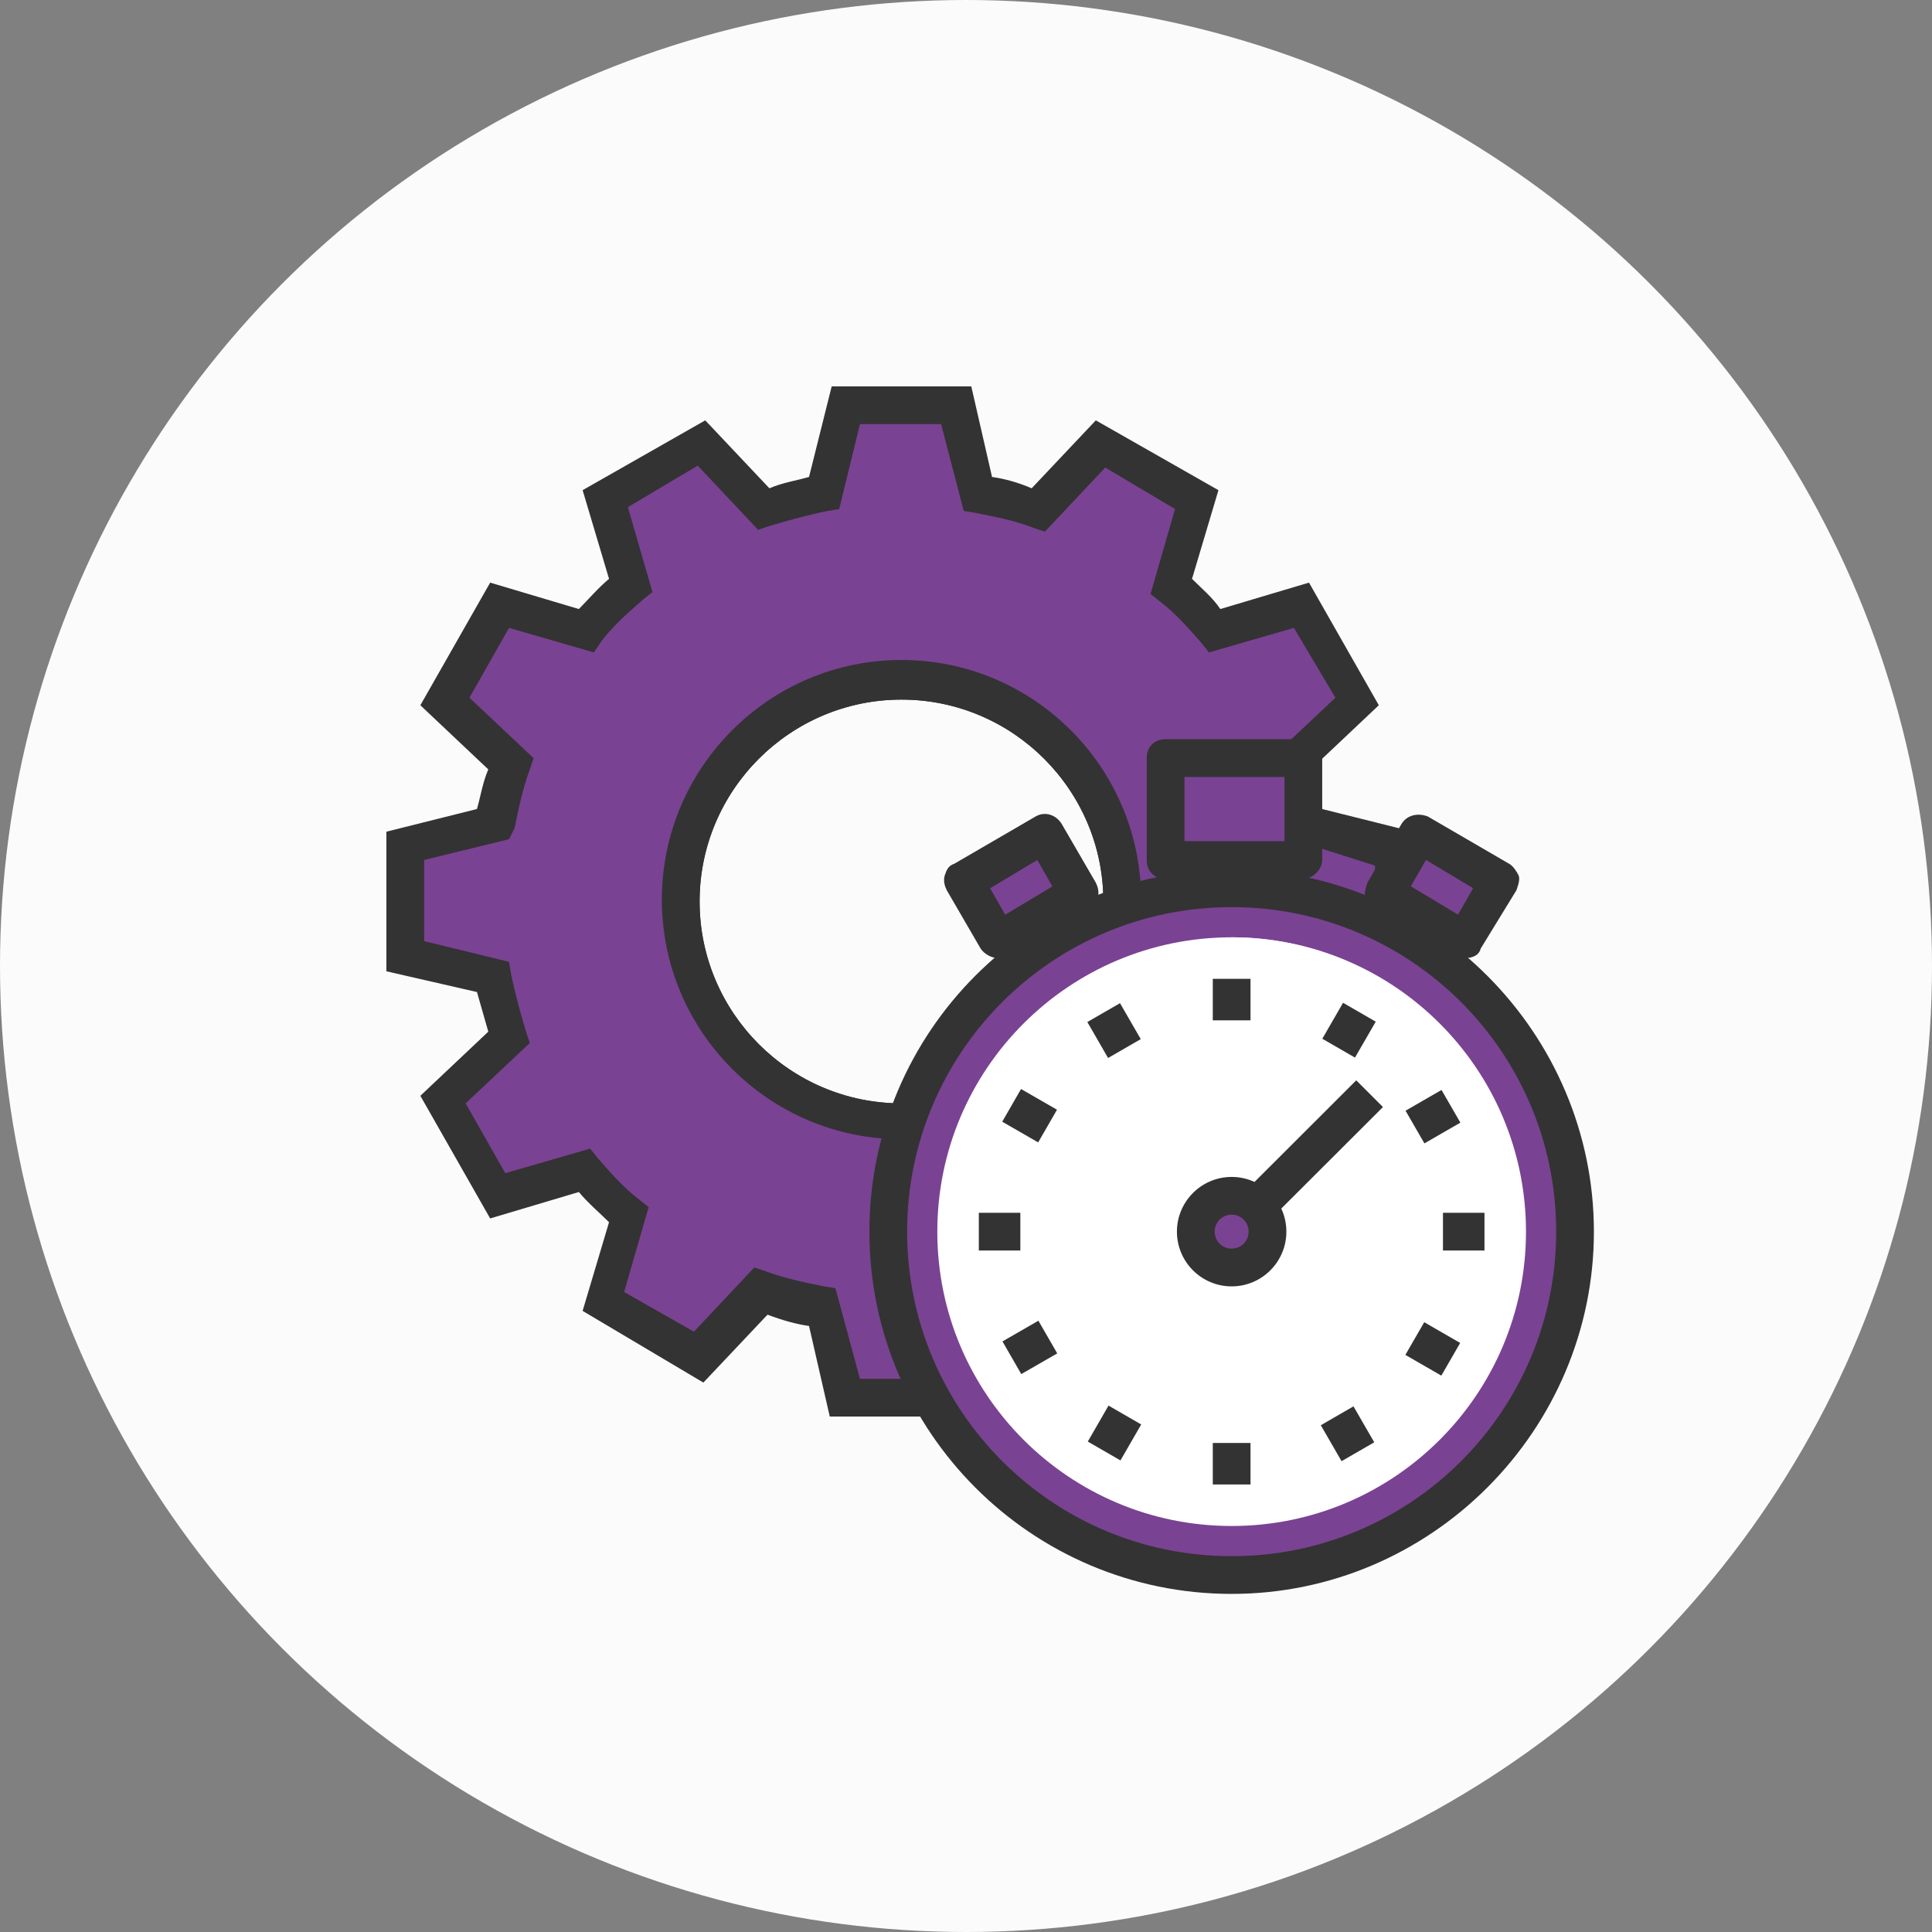 <svg width="80" height="80" viewBox="0 0 80 80" fill="none" xmlns="http://www.w3.org/2000/svg">
<rect x="0" y="0" width="80" height="80" fill="#808080" stroke="none"/>
<circle cx="40" cy="40" r="40" fill="#FBFBFB"/>
<g clip-path="url(#clip0_2246_7094)">
<path d="M57.875 39.594V34.984L54.203 34.125C54.047 33.266 53.812 32.406 53.5 31.625L56.234 29.047L53.969 25.062L50.375 26.156C49.828 25.453 49.203 24.828 48.5 24.281L49.594 20.688L45.609 18.344L43.031 21.078C42.25 20.766 41.391 20.531 40.453 20.375L39.594 16.781H34.984L34.125 20.453C33.266 20.609 32.406 20.844 31.625 21.078L29.047 18.344L25.062 20.688L26.156 24.281C25.453 24.828 24.906 25.453 24.281 26.156L20.688 25.062L18.422 29.047L21.078 31.625C20.766 32.406 20.531 33.266 20.375 34.125L16.781 34.984V39.594L20.453 40.453C20.609 41.312 20.844 42.172 21.156 43.031L18.422 45.609L20.688 49.594L24.281 48.5C24.828 49.203 25.453 49.828 26.156 50.375L25.062 53.969L29.047 56.234L31.625 53.5C32.484 53.812 33.266 54.047 34.203 54.203L35.062 57.875H39.672L40.531 54.203C41.391 54.047 42.25 53.812 43.109 53.5L45.688 56.234L49.672 53.969L48.5 50.375C49.203 49.828 49.75 49.203 50.375 48.5L53.969 49.594L56.234 45.609L53.5 43.031C53.812 42.25 54.047 41.391 54.203 40.453L57.875 39.594ZM37.328 46.391C32.328 46.391 28.188 42.328 28.188 37.25C28.188 32.25 32.25 28.109 37.328 28.109C42.328 28.109 46.469 32.172 46.469 37.25C46.391 42.328 42.328 46.391 37.328 46.391Z" fill="#7A4293"/>
<path d="M40.219 58.656H34.359L33.5 54.906C32.953 54.828 32.406 54.672 31.781 54.438L29.125 57.25L24.125 54.281L25.219 50.609C24.828 50.219 24.359 49.828 23.969 49.359L20.297 50.453L17.406 45.375L20.219 42.719C20.062 42.172 19.906 41.625 19.75 41.078L16 40.219V34.438L19.75 33.5C19.906 32.953 19.984 32.406 20.219 31.859L17.406 29.203L20.297 24.125L23.969 25.219C24.359 24.828 24.75 24.359 25.219 23.969L24.125 20.297L29.203 17.406L31.859 20.219C32.406 19.984 32.953 19.906 33.5 19.75L34.438 16H40.219L41.078 19.75C41.625 19.828 42.172 19.984 42.719 20.219L45.375 17.406L50.453 20.297L49.359 23.969C49.75 24.359 50.219 24.75 50.531 25.219L54.203 24.125L57.094 29.203L54.281 31.859C54.438 32.406 54.594 32.953 54.75 33.5L58.5 34.438V40.219L54.75 41.078C54.672 41.625 54.516 42.172 54.281 42.719L57.094 45.375L54.281 50.531L50.609 49.438C50.219 49.828 49.828 50.297 49.359 50.688L50.453 54.359L45.375 57.25L42.719 54.438C42.172 54.594 41.625 54.75 41 54.906L40.219 58.656ZM35.609 57.094H38.969L39.828 53.578L40.297 53.5C41.078 53.344 41.859 53.188 42.719 52.875L43.188 52.719L45.688 55.375L48.578 53.734L47.562 50.219L47.953 49.906C48.578 49.359 49.203 48.812 49.672 48.188L49.984 47.797L53.5 48.812L55.219 45.922L52.562 43.422L52.719 42.953C53.031 42.172 53.188 41.312 53.344 40.531L53.422 40.062L56.938 39.203V35.844L53.5 34.75L53.422 34.281C53.266 33.5 53.109 32.719 52.797 31.859L52.641 31.391L55.297 28.891L53.578 26L50.062 27.016L49.75 26.625C49.203 26 48.656 25.375 48.031 24.906L47.641 24.594L48.656 21.078L45.766 19.359L43.266 22.016L42.797 21.859C42.016 21.547 41.156 21.391 40.375 21.234L39.906 21.156L38.969 17.562H35.609L34.75 21.078L34.281 21.156C33.5 21.312 32.641 21.547 31.859 21.781L31.391 21.938L28.891 19.281L26 21L27.016 24.516L26.625 24.828C26 25.375 25.375 25.922 24.906 26.547L24.594 27.016L21.078 26L19.438 28.891L22.094 31.391L21.938 31.859C21.625 32.719 21.469 33.5 21.312 34.281L21.078 34.75L17.562 35.609V38.969L21.078 39.828L21.156 40.297C21.312 41.078 21.547 41.938 21.781 42.719L21.938 43.188L19.281 45.688L20.922 48.578L24.438 47.562L24.75 47.953C25.297 48.578 25.844 49.203 26.469 49.672L26.859 49.984L25.844 53.5L28.734 55.141L31.234 52.484L31.703 52.641C32.562 52.953 33.344 53.109 34.125 53.266L34.594 53.344L35.609 57.094ZM37.328 47.172C31.859 47.172 27.406 42.719 27.406 37.25C27.406 31.781 31.859 27.328 37.328 27.328C42.797 27.328 47.25 31.781 47.25 37.25C47.25 42.719 42.797 47.172 37.328 47.172ZM37.328 28.969C32.719 28.969 28.969 32.719 28.969 37.328C28.969 41.938 32.719 45.688 37.328 45.688C41.938 45.688 45.688 41.938 45.688 37.328C45.688 32.719 41.938 28.969 37.328 28.969Z" fill="#333333"/>
<path d="M37.328 24.516C30.219 24.516 24.516 30.219 24.516 37.328C24.516 44.438 30.219 50.141 37.328 50.141C44.438 50.141 50.141 44.438 50.141 37.328C50.141 30.219 44.359 24.516 37.328 24.516ZM37.328 46.391C32.328 46.391 28.188 42.328 28.188 37.25C28.188 32.25 32.25 28.109 37.328 28.109C42.328 28.109 46.469 32.172 46.469 37.25C46.391 42.328 42.328 46.391 37.328 46.391Z" fill="#7A4293"/>
<path d="M37.328 47.172C31.859 47.172 27.406 42.719 27.406 37.25C27.406 31.781 31.859 27.328 37.328 27.328C42.797 27.328 47.25 31.781 47.25 37.25C47.25 42.719 42.797 47.172 37.328 47.172ZM37.328 28.969C32.719 28.969 28.969 32.719 28.969 37.328C28.969 41.938 32.719 45.688 37.328 45.688C41.938 45.688 45.688 41.938 45.688 37.328C45.688 32.719 41.938 28.969 37.328 28.969Z" fill="#333333"/>
<path d="M57.328 37.016L60.688 38.891L62.094 36.469L58.734 34.594L57.328 37.016Z" fill="#7A4293"/>
<path d="M60.687 39.669C60.53 39.669 60.452 39.669 60.296 39.591L56.937 37.638C56.78 37.56 56.624 37.325 56.546 37.169C56.468 37.013 56.546 36.779 56.624 36.544L58.03 34.122C58.265 33.732 58.733 33.654 59.124 33.81L62.483 35.763C62.64 35.841 62.796 36.075 62.874 36.232C62.952 36.388 62.874 36.622 62.796 36.857L61.312 39.279C61.233 39.591 60.921 39.669 60.687 39.669ZM58.421 36.7L60.374 37.872L60.999 36.779L59.046 35.607L58.421 36.7Z" fill="#333333"/>
<path d="M44.672 37.016L41.312 38.891L39.906 36.469L43.266 34.594L44.672 37.016Z" fill="#7A4293"/>
<path d="M41.312 39.673C41.077 39.673 40.765 39.516 40.608 39.282L39.202 36.86C39.124 36.704 39.046 36.469 39.124 36.235C39.202 36.001 39.28 35.844 39.515 35.766L42.874 33.813C43.265 33.579 43.733 33.735 43.968 34.126L45.374 36.548C45.452 36.704 45.53 36.938 45.452 37.173C45.374 37.407 45.296 37.563 45.062 37.641L41.702 39.594C41.624 39.673 41.468 39.673 41.312 39.673ZM40.999 36.782L41.624 37.876L43.577 36.704L42.952 35.61L40.999 36.782Z" fill="#333333"/>
<path d="M48.266 31.391H53.969V35.609H48.266V31.391Z" fill="#7A4293"/>
<path d="M53.969 36.391H48.266C47.797 36.391 47.484 36.078 47.484 35.609V31.391C47.484 30.922 47.797 30.609 48.266 30.609H53.969C54.438 30.609 54.75 30.922 54.75 31.391V35.609C54.75 36 54.359 36.391 53.969 36.391ZM49.047 34.828H53.188V32.172H49.047V34.828Z" fill="#333333"/>
<path d="M51 65.219C58.853 65.219 65.219 58.853 65.219 51C65.219 43.147 58.853 36.781 51 36.781C43.147 36.781 36.781 43.147 36.781 51C36.781 58.853 43.147 65.219 51 65.219Z" fill="#7A4293"/>
<path d="M51 66C42.719 66 36 59.281 36 51C36 42.719 42.719 36 51 36C59.281 36 66 42.797 66 51C66 59.203 59.281 66 51 66ZM51 37.562C43.578 37.562 37.562 43.578 37.562 51C37.562 58.422 43.578 64.438 51 64.438C58.422 64.438 64.438 58.422 64.438 51C64.438 43.578 58.422 37.562 51 37.562Z" fill="#333333"/>
<path d="M51 63.188C57.731 63.188 63.188 57.731 63.188 51C63.188 44.269 57.731 38.812 51 38.812C44.269 38.812 38.812 44.269 38.812 51C38.812 57.731 44.269 63.188 51 63.188Z" fill="white"/>
<path d="M59.594 42.406L52.016 49.984C51.781 49.75 51.391 49.594 51 49.594V38.812C54.359 38.812 57.406 40.219 59.594 42.406Z" fill="white"/>
<path d="M56.16 44.734L57.265 45.841L52.563 50.535L51.459 49.429L56.16 44.734Z" fill="#333333"/>
<path d="M50.219 40.531H51.781V42.25H50.219V40.531Z" fill="#333333"/>
<path d="M55.613 41.523L56.966 42.305L56.107 43.793L54.754 43.012L55.613 41.523Z" fill="#333333"/>
<path d="M59.69 45.133L60.471 46.486L58.982 47.345L58.201 45.992L59.69 45.133Z" fill="#333333"/>
<path d="M59.75 50.219H61.469V51.781H59.75V50.219Z" fill="#333333"/>
<path d="M58.975 54.75L60.463 55.609L59.682 56.962L58.193 56.103L58.975 54.75Z" fill="#333333"/>
<path d="M56.045 58.234L56.904 59.723L55.551 60.504L54.692 59.016L56.045 58.234Z" fill="#333333"/>
<path d="M50.219 59.75H51.781V61.469H50.219V59.75Z" fill="#333333"/>
<path d="M45.902 58.203L47.255 58.984L46.396 60.473L45.043 59.692L45.902 58.203Z" fill="#333333"/>
<path d="M42.998 54.688L43.778 56.041L42.289 56.898L41.51 55.545L42.998 54.688Z" fill="#333333"/>
<path d="M40.531 50.219H42.25V51.781H40.531V50.219Z" fill="#333333"/>
<path d="M42.279 45.094L43.768 45.951L42.988 47.304L41.5 46.447L42.279 45.094Z" fill="#333333"/>
<path d="M46.377 41.539L47.236 43.028L45.883 43.809L45.024 42.32L46.377 41.539Z" fill="#333333"/>
<path d="M51 52.484C51.82 52.484 52.484 51.82 52.484 51C52.484 50.18 51.82 49.516 51 49.516C50.18 49.516 49.516 50.18 49.516 51C49.516 51.82 50.18 52.484 51 52.484Z" fill="#7A4293"/>
<path d="M51 53.266C49.75 53.266 48.734 52.25 48.734 51C48.734 49.75 49.75 48.734 51 48.734C52.25 48.734 53.266 49.75 53.266 51C53.266 52.25 52.25 53.266 51 53.266ZM51 50.297C50.609 50.297 50.297 50.609 50.297 51C50.297 51.391 50.609 51.703 51 51.703C51.391 51.703 51.703 51.391 51.703 51C51.703 50.609 51.391 50.297 51 50.297Z" fill="#333333"/>
</g>
<defs>
<clipPath id="clip0_2246_7094">
<rect width="50" height="50" fill="white" transform="translate(16 16)"/>
</clipPath>
</defs>
</svg>
